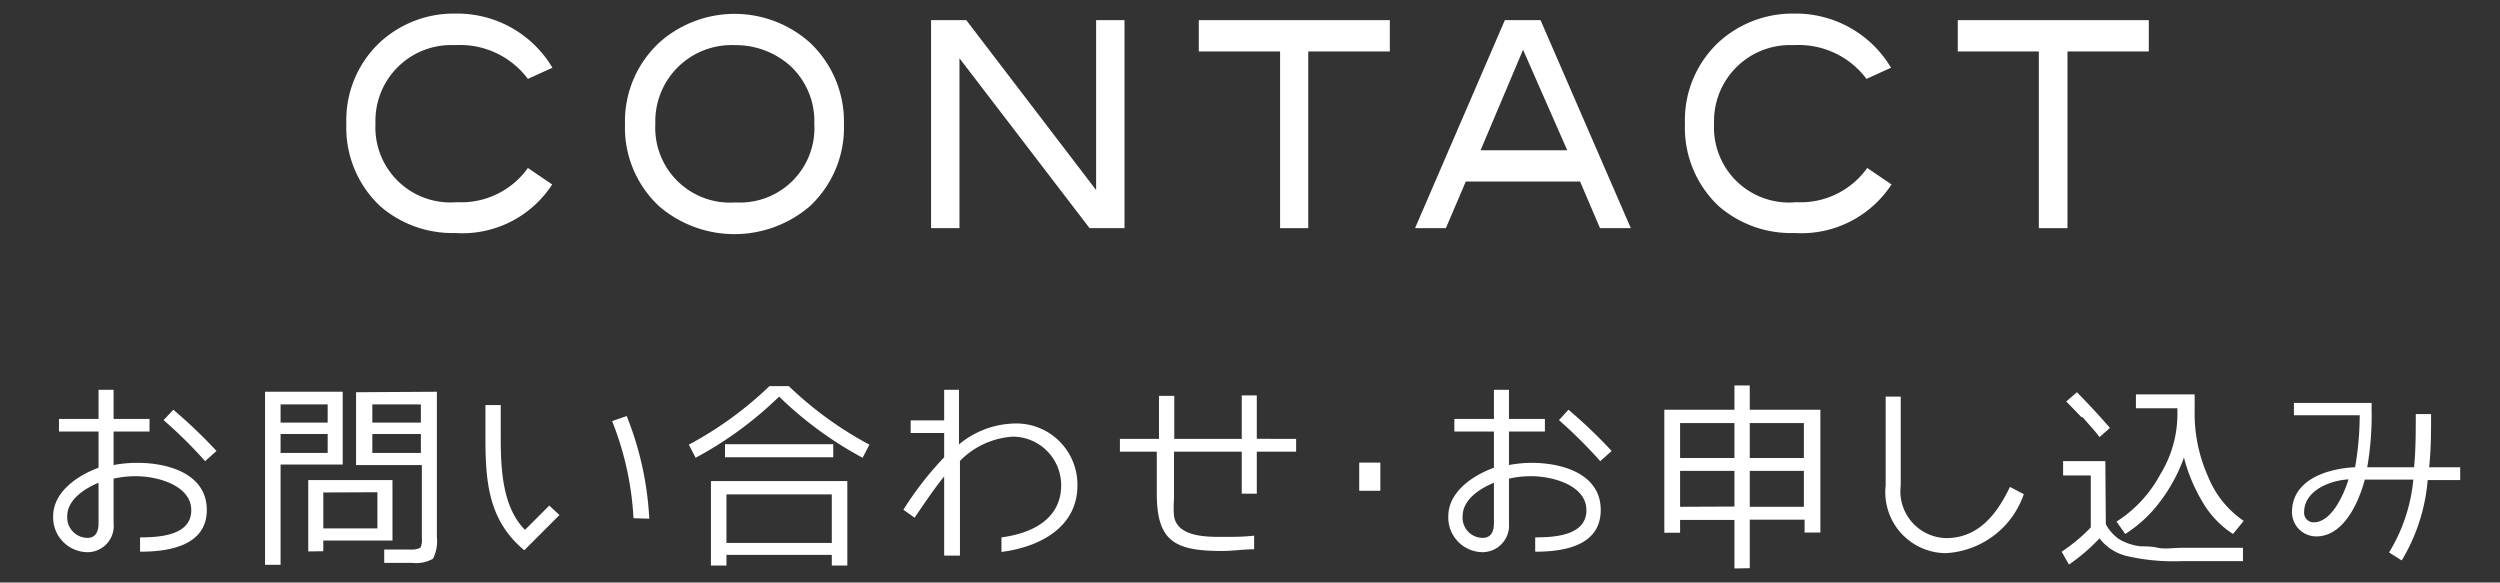 <svg xmlns="http://www.w3.org/2000/svg" viewBox="0 0 103 24"><rect x="0" y="0" width="103" height="24" fill="#333333" stroke="none"/><defs><style>.cls-1{fill:#fff;}.cls-2{fill:none;}</style></defs><g id="レイヤー_2" data-name="レイヤー 2"><g id="レイヤー_1-2" data-name="レイヤー 1"><path class="cls-1" d="M21.75,3.25a3.49,3.49,0,0,0-3-1.39,3.12,3.12,0,0,0-3.28,3.23,3.09,3.09,0,0,0,3.35,3.24,3.37,3.37,0,0,0,2.93-1.41l1,.68a4.41,4.41,0,0,1-4,2A4.54,4.54,0,0,1,15.67,8.5a4.43,4.43,0,0,1-1.4-3.41,4.39,4.39,0,0,1,1.42-3.38A4.49,4.49,0,0,1,18.76.56a4.56,4.56,0,0,1,4,2.23Z"/><path class="cls-1" d="M33.35,8.51a4.77,4.77,0,0,1-6.18,0,4.42,4.42,0,0,1-1.42-3.4,4.42,4.42,0,0,1,1.44-3.38,4.66,4.66,0,0,1,6.15,0A4.46,4.46,0,0,1,34.77,5.1,4.43,4.43,0,0,1,33.35,8.51Zm-.84-5.84a3.37,3.37,0,0,0-2.24-.81A3.14,3.14,0,0,0,27,5.1a3.08,3.08,0,0,0,3.3,3.24A3.07,3.07,0,0,0,33.55,5.1,3.1,3.1,0,0,0,32.51,2.67Z"/><path class="cls-1" d="M44.89,9.4l-5.36-7v7H38.36V.83h1.45l5.35,7v-7h1.17V9.4Z"/><path class="cls-1" d="M53.9,2.12V9.4H52.74V2.12H49.39V.83h7.87V2.12Z"/><path class="cls-1" d="M65.92,9.4,65.1,7.48H60.39L59.57,9.4H58.3L62,.83h1.47L67.19,9.4ZM62.75,2.05,61,6.19h3.57Z"/><path class="cls-1" d="M76.9,3.25a3.49,3.49,0,0,0-3-1.39,3.13,3.13,0,0,0-3.28,3.23A3.09,3.09,0,0,0,74,8.33a3.37,3.37,0,0,0,2.93-1.41l1,.68a4.44,4.44,0,0,1-4,2A4.54,4.54,0,0,1,70.82,8.5a4.43,4.43,0,0,1-1.4-3.41,4.39,4.39,0,0,1,1.42-3.38A4.51,4.51,0,0,1,73.91.56a4.56,4.56,0,0,1,4,2.23Z"/><path class="cls-1" d="M85.18,2.12V9.4H84V2.12H80.66V.83h7.87V2.12Z"/><path class="cls-1" d="M5.77,22.73v-.59c.87,0,2.11-.1,2.11-1.12s-1.39-1.4-2.27-1.4a4.14,4.14,0,0,0-.93.1v1.84a1.08,1.08,0,0,1-1.07,1.19,1.43,1.43,0,0,1-1.42-1.48c0-1,1-1.68,1.87-2V17.78H2.43v-.52H4.06v-1.2h.62v1.2H6.16v.52H4.68v1.38a5.09,5.09,0,0,1,1-.09c1.23,0,2.84.44,2.84,1.94S6.91,22.73,5.77,22.73ZM4.06,19.89c-.56.23-1.29.69-1.29,1.38a.84.84,0,0,0,.84.89c.35,0,.45-.29.45-.6ZM8.45,19a18.18,18.18,0,0,0-1.71-1.69l.4-.43a20.42,20.42,0,0,1,1.78,1.7Z"/><path class="cls-1" d="M14.12,16.14v3H11.56v4.13h-.64V16.14Zm-.62.52H11.56v.75H13.5Zm0,2v-.78H11.56v.78Zm-.8,4.06V19.78h3.47v2.49H13.32v.44Zm.62-2.43v1.48h2.23V20.28ZM18,16.14v6a1.59,1.59,0,0,1-.16.88,1.44,1.44,0,0,1-.87.17h-.37l-.77,0,0-.55.72,0h.34a.89.89,0,0,0,.43-.07.78.78,0,0,0,.06-.41v-3H14.67v-3Zm-2.66.52v.75h2v-.75Zm0,2h2v-.78h-2Z"/><path class="cls-1" d="M23.05,21.22,21.6,22.67C20.11,21.43,20,19.83,20,18l0-1.31h.63v1.14c0,1.25,0,3,1,4l1-1Zm3.05.13a12.6,12.6,0,0,0-.88-4l.6-.21a13.16,13.16,0,0,1,.93,4.23Z"/><path class="cls-1" d="M31.7,15.91h.8a15,15,0,0,0,3.32,2.41l-.28.54a15.31,15.31,0,0,1-3.44-2.52,15.31,15.31,0,0,1-3.44,2.52l-.28-.54A15,15,0,0,0,31.7,15.91Zm2.57,7.39v-.44H29.93v.44h-.64V19.82h5.62V23.3Zm.06-5v.54H29.87v-.54Zm-.06,2.07H29.93v2h4.34Z"/><path class="cls-1" d="M41.26,22.74v-.6c1.22-.16,2.46-.73,2.46-2.15a2,2,0,0,0-2-2,3.35,3.35,0,0,0-2.17,1v3.9H38.9V19.63c-.44.54-.82,1.12-1.22,1.7L37.22,21a13.59,13.59,0,0,1,1.68-2.16v-1H37.52v-.52H38.9V16.06h.61v2.25a3.7,3.7,0,0,1,2.23-.86A2.52,2.52,0,0,1,44.39,20C44.39,21.73,42.83,22.54,41.26,22.74Z"/><path class="cls-1" d="M53.4,18.61H51.78v1.73h-.62V18.61H48.37v1.94a4.18,4.18,0,0,0,0,.71c.13.87,1.36.86,2,.86.43,0,.86,0,1.3-.05v.56c-.45,0-.88.07-1.31.07-1.94,0-2.7-.38-2.7-2.36l0-1.73H46.14v-.53h1.61V16.31h.63v1.77h2.78V16.29h.62v1.79H53.4Z"/><path class="cls-1" d="M56,19.06h.87v1.16H56Z"/><path class="cls-1" d="M63.25,22.73v-.59c.87,0,2.11-.1,2.11-1.12s-1.38-1.4-2.27-1.4a4,4,0,0,0-.92.1v1.84a1.1,1.1,0,0,1-1.08,1.19,1.43,1.43,0,0,1-1.42-1.48c0-1,1-1.68,1.88-2V17.78H59.92v-.52h1.63v-1.2h.62v1.2h1.48v.52H62.17v1.38a4.94,4.94,0,0,1,.95-.09c1.22,0,2.83.44,2.83,1.94S64.39,22.73,63.25,22.73Zm-1.7-2.84c-.57.23-1.29.69-1.29,1.38a.83.83,0,0,0,.83.89c.36,0,.46-.29.46-.6ZM65.93,19a19.36,19.36,0,0,0-1.7-1.69l.39-.43a20.42,20.42,0,0,1,1.78,1.7Z"/><path class="cls-1" d="M71.46,23.42v-2H69.22v.53h-.65V16.88h2.89v-1h.63v1H75v5.06h-.65v-.53H72.09v2Zm-2.24-4.55h2.24V17.43H69.22Zm2.24,2V19.4H69.22v1.48Zm2.86-2V17.43H72.09v1.44Zm0,.53H72.09v1.48h2.23Z"/><path class="cls-1" d="M83.38,20.36a3.6,3.6,0,0,1-3.22,2.43A2.51,2.51,0,0,1,77.69,20V16.34h.62V20a1.93,1.93,0,0,0,1.87,2.17c1.34,0,2.1-1,2.63-2.11Z"/><path class="cls-1" d="M86.76,21.6a1.8,1.8,0,0,0,.54.61,2.25,2.25,0,0,0,.91.3c.2,0,.44,0,.71.06s.6,0,1,0h2.49l0,.55H89.85a8.58,8.58,0,0,1-2.22-.21,2,2,0,0,1-1.13-.73,7.7,7.7,0,0,1-1.26,1.08l-.3-.53a7.07,7.07,0,0,0,1.2-1V19.59H85V19h1.74Zm-1-4.41-.63-.65.44-.38c.45.46.91.95,1.36,1.47l-.43.38C86.28,17.7,86,17.43,85.81,17.19ZM89,20.66A5.41,5.41,0,0,1,87.56,22l-.36-.51A5.23,5.23,0,0,0,89,19.55a4.75,4.75,0,0,0,.71-2.48v-.25H88v-.57h2.42v.66a6.33,6.33,0,0,0,.56,2.74,4,4,0,0,0,1.46,1.81L92,22a3.88,3.88,0,0,1-1.22-1.26,6.79,6.79,0,0,1-.46-.89,6.42,6.42,0,0,1-.34-1A6.76,6.76,0,0,1,89,20.66Z"/><path class="cls-1" d="M101.36,19.25v.53l-1.34,0a7.6,7.6,0,0,1-1.07,3.31l-.52-.33a7,7,0,0,0,1-3h-2c-.25.94-.87,2.34-2,2.34a1,1,0,0,1-1-1c0-1.36,1.5-1.8,2.6-1.85a12.61,12.61,0,0,0,.19-2.14H94.51v-.51h3.2v.29a12.45,12.45,0,0,1-.18,2.36h1.93c.07-.72.07-1.45.07-2.19h.63c0,.74,0,1.47-.08,2.19ZM94.93,21.1a.39.39,0,0,0,.39.42c.75,0,1.25-1.16,1.44-1.77C96,19.79,94.93,20.21,94.93,21.1Z"/><rect class="cls-2" width="103" height="24"/></g></g></svg>